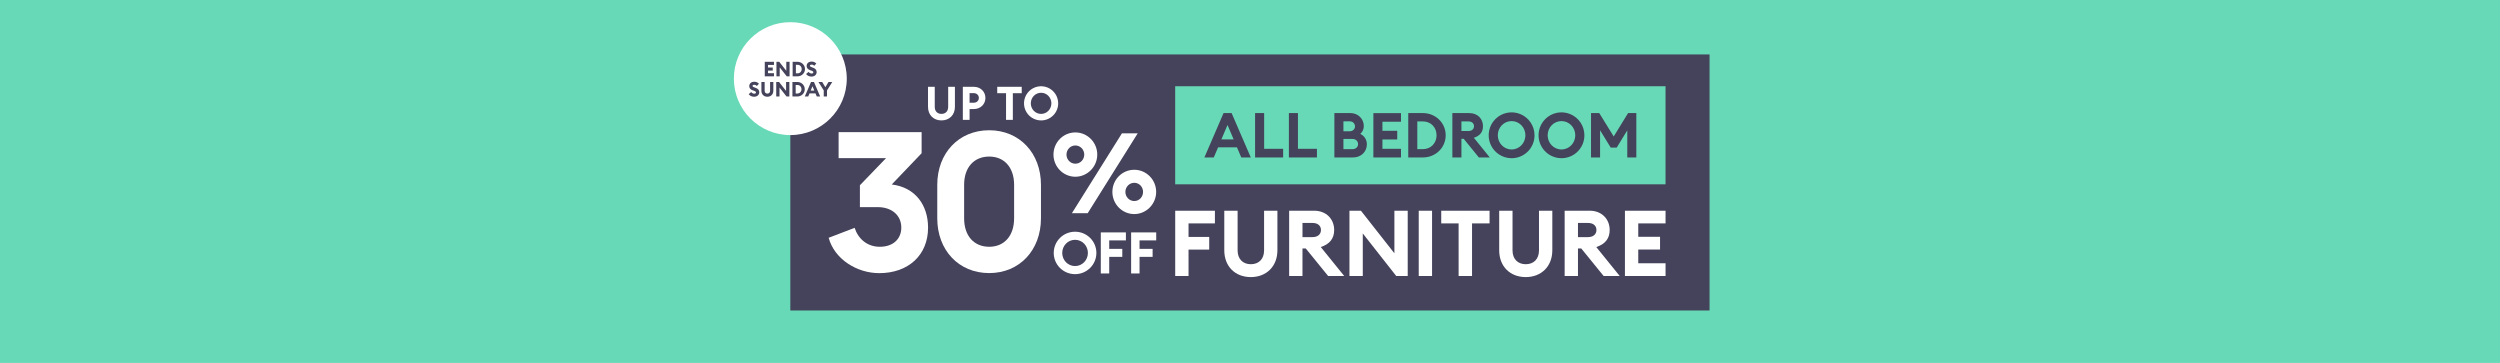 <svg width="1240" height="180" viewBox="0 0 1240 180" fill="none" xmlns="http://www.w3.org/2000/svg">
<rect width="1240" height="180" fill="#68D9B6"/>
<path d="M847.937 27H392V154H847.937V27Z" fill="#44435B"/>
<path d="M561.036 135.635H565.214V127.406H571.697V123.45H565.214V119.232H573.483V115.277H561.036V135.635ZM545.996 135.635H550.174V127.406H556.657V123.45H550.174V119.232H558.448V115.277H545.996V135.635ZM526.864 125.456C526.864 121.901 529.658 118.946 533.232 118.946C536.805 118.946 539.599 121.899 539.599 125.456C539.599 129.013 536.804 131.966 533.232 131.966C529.659 131.966 526.864 129.013 526.864 125.456ZM543.806 125.456C543.806 119.636 539.081 114.934 533.227 114.934C527.374 114.934 522.653 119.636 522.653 125.456C522.653 131.276 527.378 135.978 533.227 135.978C539.076 135.978 543.806 131.276 543.806 125.456Z" fill="white"/>
<path d="M558.189 95.192C558.189 92.738 560.118 90.671 562.598 90.671C565.078 90.671 566.954 92.735 566.954 95.192C566.954 97.649 565.079 99.713 562.598 99.713C560.117 99.713 558.189 97.649 558.189 95.192ZM573.458 95.192C573.458 89.112 568.552 84.203 562.598 84.203C556.59 84.203 551.739 89.112 551.739 95.192C551.739 101.217 556.59 106.181 562.598 106.181C568.552 106.181 573.458 101.217 573.458 95.192ZM528.973 76.673C528.973 74.218 530.901 72.152 533.382 72.152C535.863 72.152 537.792 74.216 537.792 76.673C537.792 79.131 535.862 81.194 533.382 81.194C530.902 81.194 528.973 79.13 528.973 76.673ZM531.673 105.734H539.501L564.307 66.13H556.48L531.673 105.734ZM544.241 76.673C544.241 70.592 539.335 65.684 533.382 65.684C527.374 65.684 522.523 70.592 522.523 76.673C522.523 82.697 527.374 87.662 533.382 87.662C539.335 87.662 544.241 82.697 544.241 76.673Z" fill="white"/>
<path d="M516.316 108.288V91.665C516.316 76.008 505.719 64.604 490.649 64.604C475.482 64.604 464.884 76.008 464.884 91.665V108.288C464.884 124.042 475.482 135.446 490.649 135.446C505.719 135.446 516.316 124.042 516.316 108.288ZM478.204 108.288V91.665C478.204 82.87 483.26 77.651 490.649 77.651C497.941 77.651 502.997 82.87 502.997 91.665V108.288C502.997 117.18 497.941 122.399 490.649 122.399C483.26 122.399 478.204 117.18 478.204 108.288Z" fill="white"/>
<path d="M460.321 112.908C460.321 126.566 450.536 135.479 436.102 135.479C425.058 135.479 413.917 128.601 411.011 117.945L423.895 113.004C425.639 118.429 430.095 122.401 436.392 122.401C443.27 122.401 447.049 118.235 447.049 112.908C447.049 106.708 442.205 102.736 435.423 102.736H426.511V91.886L439.492 78.421H415.951V65.538H457.124V76L442.302 91.499C454.12 92.952 460.321 101.864 460.321 112.908Z" fill="white"/>
<path d="M511.282 51.254C511.282 48.39 513.522 46.009 516.386 46.009C519.25 46.009 521.49 48.388 521.49 51.254C521.49 54.119 519.25 56.498 516.386 56.498C513.522 56.498 511.282 54.12 511.282 51.254ZM524.86 51.254C524.86 49.577 524.363 47.938 523.431 46.544C522.5 45.15 521.176 44.064 519.628 43.422C518.079 42.78 516.374 42.612 514.73 42.939C513.086 43.266 511.575 44.073 510.39 45.259C509.204 46.444 508.397 47.955 508.069 49.599C507.742 51.243 507.91 52.948 508.552 54.496C509.193 56.045 510.28 57.369 511.674 58.301C513.068 59.232 514.707 59.73 516.383 59.73C517.496 59.731 518.599 59.512 519.628 59.087C520.657 58.661 521.592 58.037 522.379 57.25C523.167 56.462 523.791 55.528 524.217 54.499C524.642 53.47 524.861 52.367 524.86 51.254ZM498.998 59.448H502.37V46.237H506.774V43.05H494.63V46.237H498.998V59.448ZM482.97 50.948H480.912V46.19H482.968C484.492 46.19 485.508 47.23 485.508 48.569C485.508 49.908 484.492 50.948 482.968 50.948H482.97ZM483.014 43.049H477.567V59.448H480.912V54.09H483.014C486.34 54.09 488.765 51.688 488.765 48.574C488.765 45.459 486.34 43.058 483.014 43.058V43.049ZM473.637 52.981V43.05H470.291V53.027C470.291 55.197 468.952 56.491 466.965 56.491C464.978 56.491 463.639 55.198 463.639 53.027V43.05H460.293V52.981C460.293 57.069 463.042 59.725 466.968 59.725C470.848 59.725 473.643 57.069 473.643 52.981" fill="white"/>
<path d="M805.968 136.881H826.115V130.589H812.577V123.752H823.381V117.46H812.577V110.812H826.115V104.52H805.968V136.881ZM782.674 117.605V110.585H787.688C790.15 110.585 791.835 111.862 791.835 114.096C791.835 116.284 790.149 117.605 787.688 117.605H782.674ZM776.065 136.881H782.674V123.252H784.315L795.393 136.881H803.369L791.745 122.523C796.035 121.156 798.4 118.42 798.4 114.086C798.4 108.706 794.526 104.512 788.463 104.512H776.065V136.881ZM769.95 124.119V104.522H763.341V124.214C763.341 128.504 760.697 131.053 756.777 131.053C752.858 131.053 750.214 128.5 750.214 124.214V104.522H743.603V124.124C743.603 132.192 749.028 137.435 756.777 137.435C764.435 137.435 769.95 132.192 769.95 124.124V124.119ZM723.476 136.887H730.131V110.812H738.825V104.52H714.854V110.812H723.47L723.476 136.887ZM703.692 136.887H710.301V104.522H703.692V136.887ZM698.226 136.887V104.522H691.617V125.629L675.029 104.522H669.328V136.881H675.937V115.782L692.525 136.887H698.226ZM646.032 117.605V110.585H651.045C653.508 110.585 655.192 111.862 655.192 114.096C655.192 116.284 653.506 117.605 651.045 117.605H646.032ZM639.418 136.881H646.027V123.252H647.669L658.746 136.881H666.722L655.098 122.523C659.388 121.156 661.754 118.42 661.754 114.086C661.754 108.706 657.879 104.512 651.816 104.512H639.418V136.881ZM633.594 124.119V104.522H626.984V124.214C626.984 128.504 624.34 131.053 620.419 131.053C616.498 131.053 613.855 128.5 613.855 124.214V104.522H607.246V124.124C607.246 132.192 612.67 137.435 620.419 137.435C628.078 137.435 633.594 132.192 633.594 124.124V124.119ZM582.905 136.881H589.514V123.798H599.77V117.506H589.514V110.812H602.597V104.52H582.905V136.881Z" fill="white"/>
<path d="M826.106 42.776H582.895V91.419H826.106V42.776Z" fill="#68D9B6"/>
<path d="M789.147 78.1H793.642V64.618L798.91 73.198H801.887L807.125 64.674V78.094H811.619V56.094H807.528L800.4 67.687L793.24 56.094H789.149L789.147 78.1ZM767.636 67.098C767.636 63.254 770.639 60.062 774.485 60.062C778.332 60.062 781.337 63.254 781.337 67.098C781.337 70.942 778.334 74.133 774.485 74.133C770.637 74.133 767.636 70.942 767.636 67.098ZM785.861 67.098C785.861 64.848 785.194 62.648 783.944 60.778C782.694 58.907 780.917 57.449 778.839 56.588C776.76 55.727 774.473 55.502 772.266 55.941C770.06 56.38 768.033 57.463 766.442 59.054C764.851 60.645 763.767 62.672 763.328 64.878C762.89 67.085 763.115 69.372 763.976 71.451C764.837 73.529 766.295 75.306 768.166 76.556C770.036 77.806 772.236 78.473 774.485 78.473C775.98 78.475 777.46 78.181 778.841 77.61C780.221 77.039 781.476 76.201 782.533 75.145C783.589 74.088 784.427 72.834 784.998 71.453C785.569 70.072 785.863 68.592 785.861 67.098ZM742.903 67.098C742.903 63.254 745.906 60.062 749.752 60.062C753.599 60.062 756.602 63.254 756.602 67.098C756.602 70.942 753.599 74.133 749.752 74.133C745.906 74.133 742.903 70.942 742.903 67.098ZM761.127 67.098C761.127 64.848 760.459 62.648 759.209 60.778C757.959 58.907 756.183 57.449 754.104 56.588C752.025 55.727 749.738 55.502 747.531 55.941C745.324 56.38 743.298 57.463 741.707 59.054C740.116 60.645 739.033 62.672 738.594 64.879C738.155 67.086 738.38 69.373 739.242 71.452C740.103 73.531 741.561 75.307 743.432 76.557C745.303 77.807 747.502 78.474 749.752 78.473C751.247 78.475 752.728 78.183 754.109 77.612C755.49 77.041 756.746 76.203 757.803 75.147C758.86 74.09 759.698 72.835 760.269 71.454C760.841 70.073 761.134 68.592 761.132 67.098H761.127ZM724.869 64.99V60.217H728.278C729.953 60.217 731.1 61.084 731.1 62.603C731.1 64.09 729.956 64.99 728.278 64.99H724.869ZM720.375 78.1H724.869V68.834H725.985L733.516 78.1H738.94L731.037 68.337C733.951 67.408 735.563 65.547 735.563 62.603C735.563 58.945 732.927 56.094 728.806 56.094H720.369L720.375 78.1ZM702.987 73.979V60.217H705.746C709.806 60.217 712.533 63.285 712.533 67.098C712.533 70.91 709.806 73.979 705.746 73.979H702.987ZM698.493 78.1H705.746C712.068 78.1 717.059 73.238 717.059 67.098C717.059 60.957 712.068 56.087 705.746 56.087H698.493V78.1ZM681.19 78.1H694.891V73.819H685.686V69.17H693.032V64.893H685.686V60.377H694.892V56.1H681.196L681.19 78.1ZM666.344 73.979V68.927H670.838C672.511 68.927 673.597 70.042 673.597 71.468C673.597 72.893 672.511 73.979 670.838 73.979H666.344ZM666.344 65.113V60.184H669.47C671.02 60.184 672.074 61.328 672.074 62.663C672.074 64.027 671.02 65.113 669.47 65.113H666.344ZM661.849 78.099H671.144C675.05 78.099 677.963 75.279 677.963 71.621C677.963 69.141 676.63 67.344 674.708 66.414C675.266 65.924 675.711 65.317 676.011 64.638C676.311 63.958 676.458 63.22 676.444 62.477C676.444 58.975 673.593 56.092 669.905 56.092H661.851L661.849 78.099ZM639.286 78.099H653.202V73.819H643.782V56.087H639.287L639.286 78.099ZM622.518 78.099H636.437V73.819H627.013V56.087H622.519L622.518 78.099ZM605.812 69.142L608.85 61.983L611.888 69.142H605.812ZM597.375 78.1H602.032L604.177 73.079H613.536L615.681 78.1H620.4L610.883 56.094H606.879L597.375 78.1Z" fill="#44435B"/>
<circle cx="392" cy="39" r="28" fill="white"/>
<path d="M379.326 37.862H383.888V36.321H380.938V35.034H383.279V33.493H380.938V32.205H383.888V30.664H379.326V37.862ZM391.626 37.862V30.664H390.004V35.105L386.506 30.664H385.117V37.862H386.729V33.411L390.237 37.862H391.626ZM393.146 37.862H395.6C397.627 37.862 399.27 36.26 399.27 34.263C399.27 32.266 397.627 30.664 395.6 30.664H393.146V37.862ZM394.758 36.382V32.144H395.6C396.816 32.144 397.638 33.107 397.638 34.263C397.638 35.419 396.816 36.382 395.6 36.382H394.758ZM402.484 37.984C404.004 37.984 405.049 37.071 405.059 35.764C405.069 34.679 404.39 33.989 403.346 33.614L402.839 33.432C402.078 33.158 401.723 32.986 401.723 32.6C401.723 32.225 402.159 32.053 402.595 32.053C403.052 32.053 403.508 32.246 403.842 32.651L404.897 31.536C404.228 30.816 403.447 30.543 402.575 30.543C401.135 30.543 400.091 31.364 400.091 32.763C400.091 33.746 400.74 34.446 401.906 34.841L402.413 35.013C403.133 35.257 403.416 35.51 403.416 35.875C403.416 36.22 403.082 36.473 402.545 36.473C402.017 36.473 401.399 36.169 401.054 35.652L399.818 36.696C400.375 37.507 401.348 37.984 402.484 37.984ZM374.025 47.984C375.546 47.984 376.59 47.071 376.6 45.764C376.611 44.679 375.931 43.989 374.887 43.614L374.38 43.432C373.62 43.158 373.265 42.986 373.265 42.6C373.265 42.225 373.701 42.053 374.137 42.053C374.593 42.053 375.049 42.246 375.384 42.651L376.438 41.536C375.769 40.816 374.988 40.542 374.117 40.542C372.677 40.542 371.633 41.364 371.633 42.763C371.633 43.746 372.282 44.446 373.447 44.841L373.954 45.013C374.674 45.257 374.958 45.51 374.958 45.875C374.958 46.22 374.623 46.473 374.086 46.473C373.559 46.473 372.941 46.169 372.596 45.652L371.359 46.696C371.917 47.507 372.89 47.984 374.025 47.984ZM380.616 47.984C382.339 47.984 383.576 46.808 383.576 45.013V40.664H381.964V45.034C381.964 45.895 381.417 46.422 380.616 46.422C379.815 46.422 379.267 45.895 379.267 45.034V40.664H377.656V45.013C377.656 46.808 378.882 47.984 380.616 47.984ZM391.522 47.862V40.664H389.9V45.105L386.402 40.664H385.013V47.862H386.625V43.411L390.133 47.862H391.522ZM393.043 47.862H395.496C397.523 47.862 399.166 46.26 399.166 44.263C399.166 42.266 397.523 40.664 395.496 40.664H393.043V47.862ZM394.654 46.382V42.144H395.496C396.712 42.144 397.534 43.107 397.534 44.263C397.534 45.419 396.712 46.382 395.496 46.382H394.654ZM399.182 47.862H400.865L401.504 46.341H404.485L405.123 47.862H406.806L403.724 40.664H402.264L399.182 47.862ZM402.092 44.942L402.994 42.773L403.897 44.942H402.092ZM408.572 47.862H410.194V44.841L412.82 40.664H410.945L409.373 43.259L407.822 40.664H405.947L408.572 44.831V47.862Z" fill="#44435B"/>
</svg>
